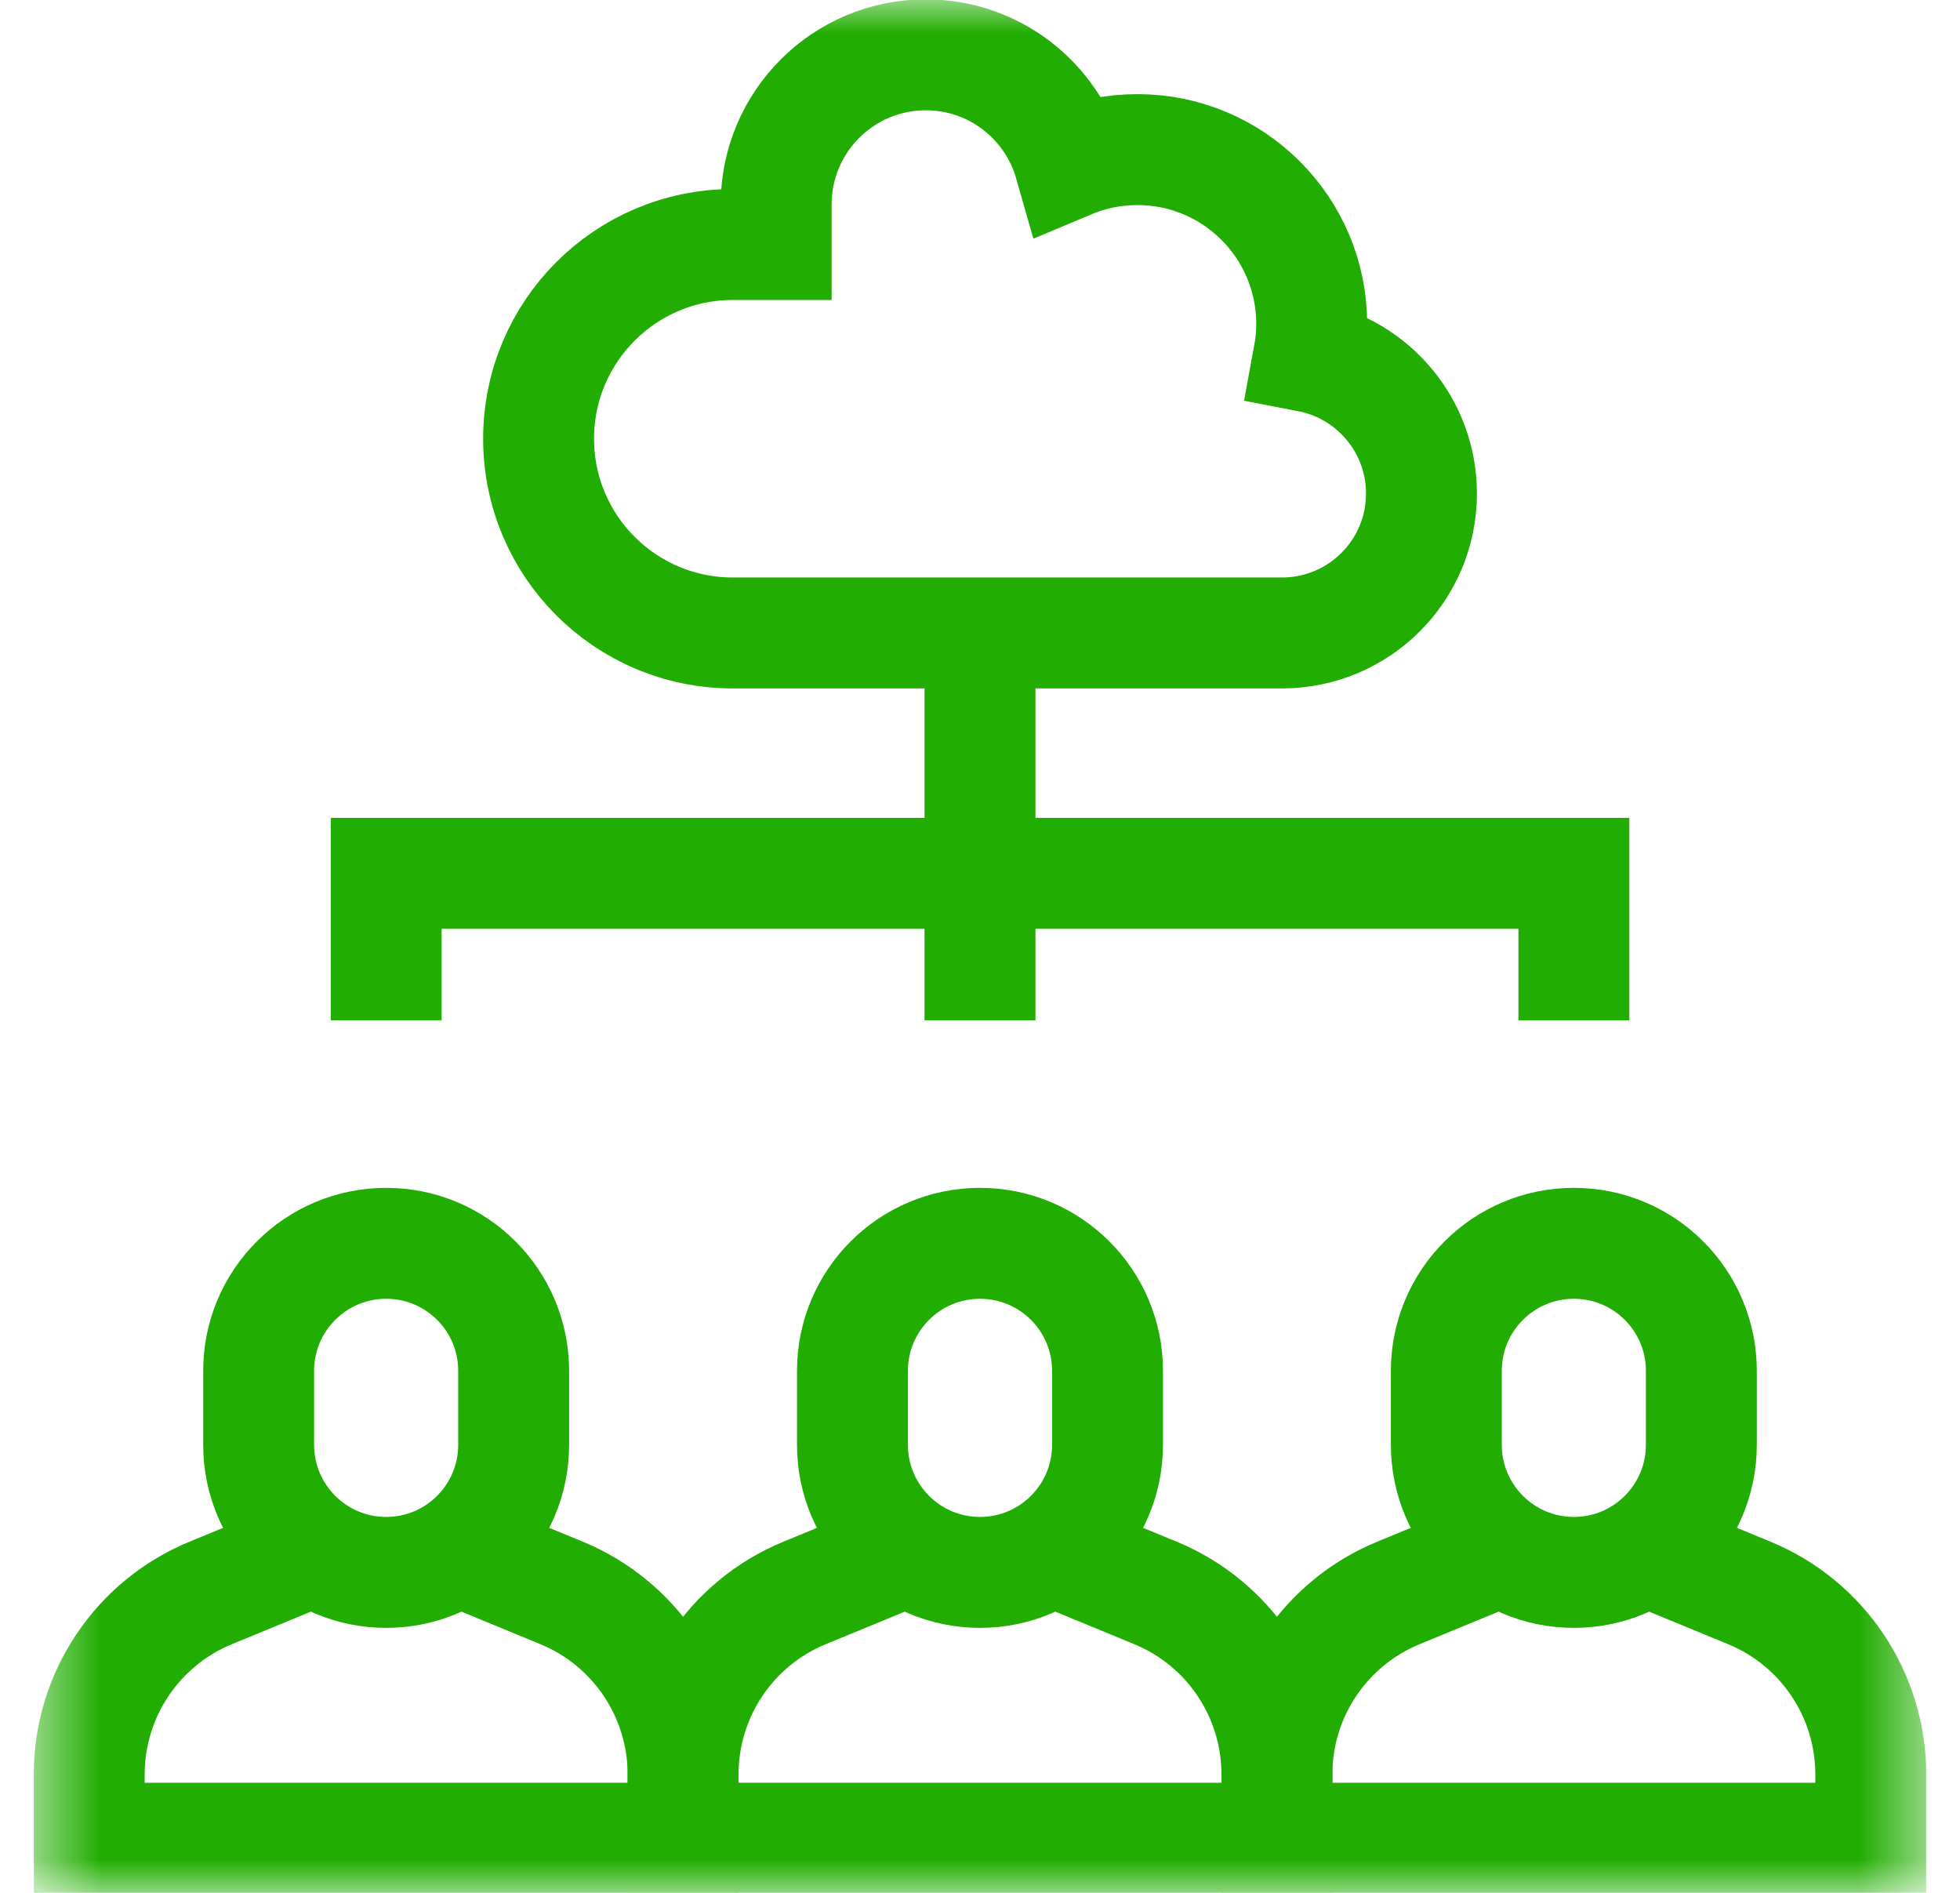 <?xml version="1.0" encoding="UTF-8"?> <svg xmlns="http://www.w3.org/2000/svg" width="29" height="28" viewBox="0 0 29 28" fill="none"><g clip-path="url(#clip0_1626_2993)"><mask id="mask0_1626_2993" style="mask-type:luminance" maskUnits="userSpaceOnUse" x="0" y="0" width="29" height="28"><path d="M0.5 1.90735e-06H28.5V28H0.5V1.90735e-06Z" fill="white"></path></mask><g mask="url(#mask0_1626_2993)"><path d="M6.776 22.932L8.31 23.564C9.397 24.012 10.107 25.072 10.107 26.248V27.193H1.32V26.248C1.32 25.072 2.03 24.012 3.117 23.564L4.651 22.932" stroke="#21AD01" stroke-width="1.641" stroke-miterlimit="10"></path><path d="M5.714 23.26C4.672 23.26 3.827 22.415 3.827 21.373V20.278C3.827 19.236 4.672 18.392 5.714 18.392C6.756 18.392 7.6 19.236 7.6 20.278V21.373C7.6 22.415 6.756 23.26 5.714 23.26Z" stroke="#21AD01" stroke-width="1.641" stroke-miterlimit="10"></path><path d="M15.563 22.932L17.097 23.564C18.184 24.012 18.893 25.072 18.893 26.248V27.193H10.107V26.248C10.107 25.072 10.816 24.012 11.904 23.564L13.438 22.932" stroke="#21AD01" stroke-width="1.641" stroke-miterlimit="10"></path><path d="M14.5 23.26C13.458 23.26 12.613 22.415 12.613 21.373V20.278C12.613 19.236 13.458 18.392 14.5 18.392C15.542 18.392 16.387 19.236 16.387 20.278V21.373C16.387 22.415 15.542 23.26 14.5 23.26Z" stroke="#21AD01" stroke-width="1.641" stroke-miterlimit="10"></path><path d="M24.349 22.932L25.883 23.564C26.97 24.012 27.68 25.072 27.68 26.248V27.193H18.893V26.248C18.893 25.072 19.603 24.012 20.69 23.564L22.224 22.932" stroke="#21AD01" stroke-width="1.641" stroke-miterlimit="10"></path><path d="M23.287 23.26C22.245 23.26 21.4 22.415 21.4 21.373V20.278C21.4 19.236 22.245 18.392 23.287 18.392C24.329 18.392 25.173 19.236 25.173 20.278V21.373C25.173 22.415 24.329 23.26 23.287 23.26Z" stroke="#21AD01" stroke-width="1.641" stroke-miterlimit="10"></path><path d="M19.362 5.276C19.391 5.119 19.408 4.957 19.408 4.792C19.408 3.367 18.253 2.213 16.829 2.213C16.473 2.213 16.134 2.285 15.825 2.415C15.561 1.489 14.709 0.811 13.698 0.811C12.475 0.811 11.484 1.802 11.484 3.025V3.617H10.842C9.255 3.617 7.969 4.903 7.969 6.49C7.969 8.077 9.255 9.363 10.842 9.363H18.969C20.108 9.363 21.032 8.44 21.032 7.301C21.032 6.296 20.313 5.459 19.362 5.276Z" stroke="#21AD01" stroke-width="1.641" stroke-miterlimit="10"></path><path d="M5.714 15.094V12.919H23.287V15.094" stroke="#21AD01" stroke-width="1.641" stroke-miterlimit="10"></path><path d="M14.5 9.365V15.094" stroke="#21AD01" stroke-width="1.641" stroke-miterlimit="10"></path></g></g><defs><clipPath id="clip0_1626_2993"><rect width="28" height="28" fill="white" transform="translate(0.5)"></rect></clipPath></defs></svg> 